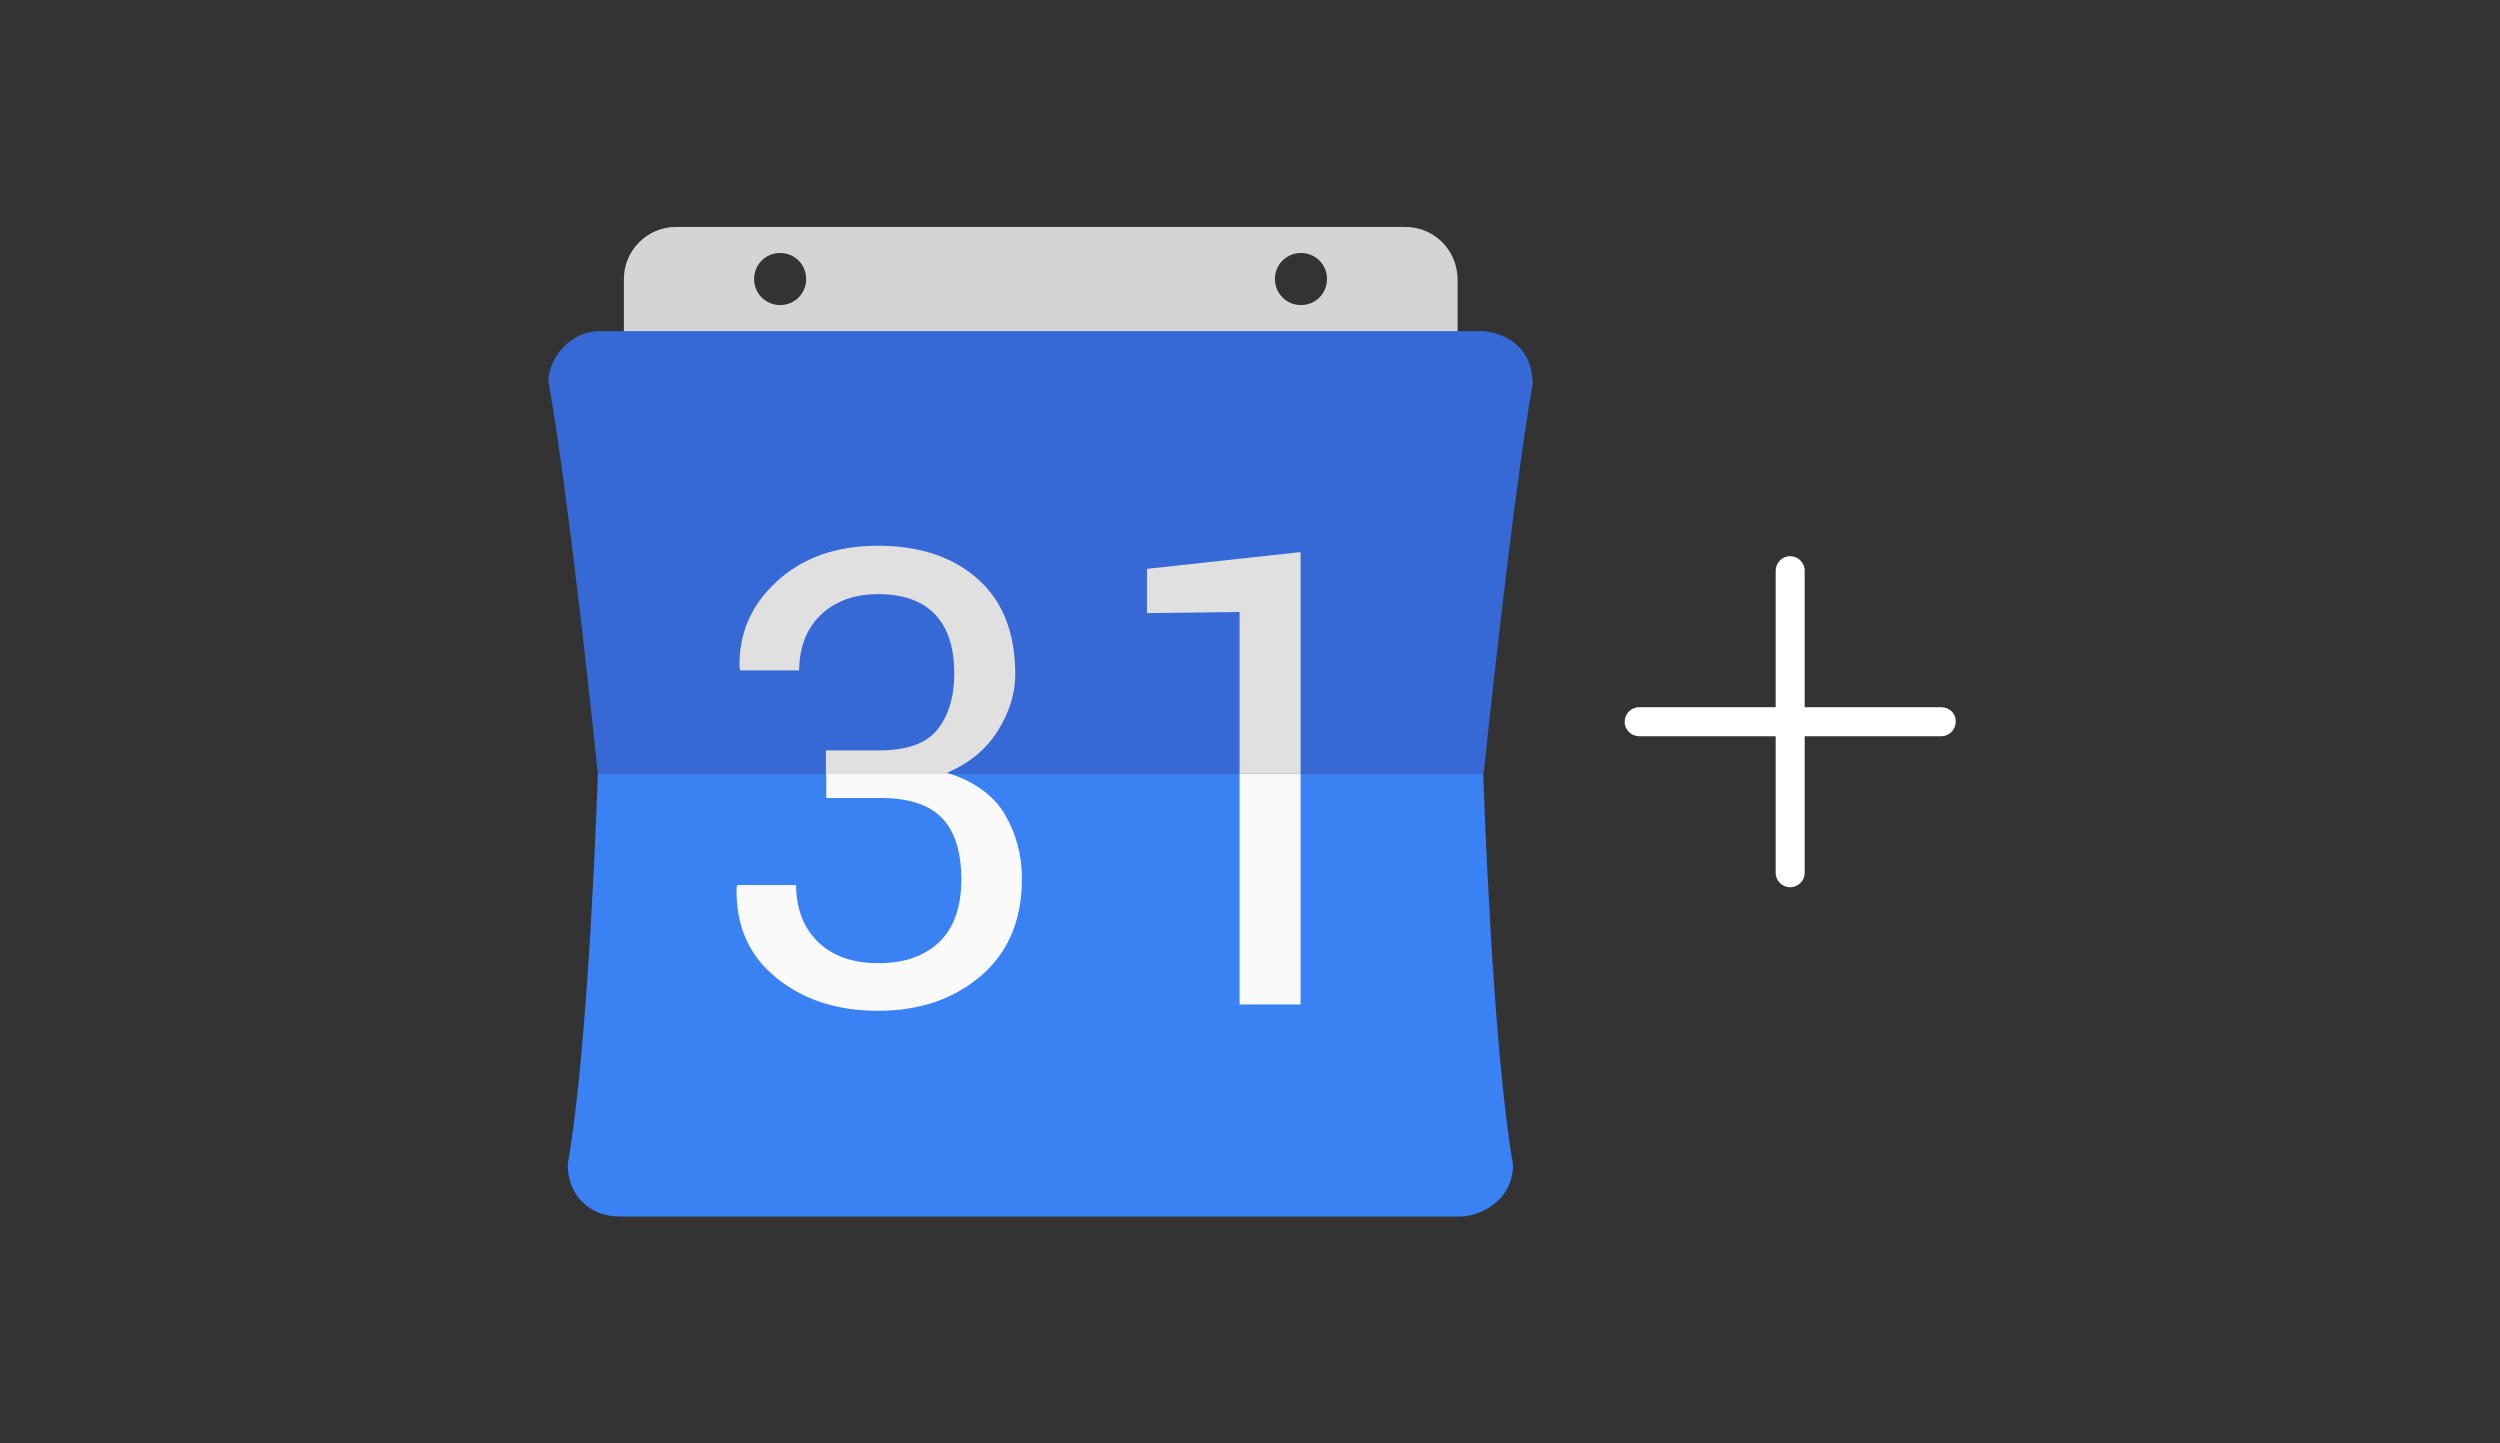 <?xml version="1.0" encoding="utf-8"?>
<!-- Generator: Adobe Illustrator 23.0.3, SVG Export Plug-In . SVG Version: 6.00 Build 0)  -->
<svg version="1.1" id="Layer_1" xmlns="http://www.w3.org/2000/svg" xmlns:xlink="http://www.w3.org/1999/xlink" x="0px" y="0px"
	 viewBox="0 0 672 388" style="enable-background:new 0 0 672 388;" xml:space="preserve">
<rect x="0" y="0" width="672" height="388" fill="#333333" stroke="none"/>
<style type="text/css">
	.st0{fill:#FFFFFF;}
	.st1{fill-rule:evenodd;clip-rule:evenodd;fill:#D4D4D4;}
	.st2{fill-rule:evenodd;clip-rule:evenodd;fill:#3669D6;}
	.st3{fill-rule:evenodd;clip-rule:evenodd;fill:#3A81F4;}
	.st4{fill-rule:evenodd;clip-rule:evenodd;fill:#FAFAFA;}
	.st5{fill-rule:evenodd;clip-rule:evenodd;fill:#E0E0E0;}
</style>
<g>
	<path class="st0" d="M521.8,190.1h-36.7v-36.7c0-2.2-1.8-3.9-3.9-3.9c-2.2,0-3.9,1.8-3.9,3.9v36.7h-36.7c-2.2,0-3.9,1.8-3.9,3.9
		c0,2.2,1.8,3.9,3.9,3.9h36.7v36.7c0,2.2,1.8,3.9,3.9,3.9c2.2,0,3.9-1.8,3.9-3.9v-36.7h36.7c2.2,0,3.9-1.8,3.9-3.9
		C525.8,191.8,524,190.1,521.8,190.1z"/>
	<g>
		<path class="st1" d="M377.7,61h-196c-7.7,0-14,6.3-14,14v21h224.1V75C391.7,67.2,385.5,61,377.7,61z M209.7,82c-3.9,0-7-3.1-7-7
			s3.1-7,7-7s7,3.1,7,7S213.6,82,209.7,82z M349.7,82c-3.9,0-7-3.1-7-7s3.1-7,7-7s7,3.1,7,7S353.6,82,349.7,82z"/>
		<path class="st2" d="M411.9,101.9C411.3,91.5,402,89,398,89H161.5c-10.1,0-14.7,9.9-14,14c5.8,32.7,13.2,105,13.2,105h238.1
			c0,0,7.5-72.4,13.2-105C412,102.6,412,102.3,411.9,101.9z"/>
		<path class="st3" d="M398.7,208h-238c0,0-2.3,72.4-8.1,105c0,8,5.5,14,14,14h226.1c4.1,0,14-3.5,14-14
			C401,280.4,398.7,208,398.7,208z"/>
		<path class="st4" d="M255.4,208c6.9,2.3,11.8,6,14.7,10.9c3,5.1,4.6,10.9,4.6,17.2c0,11.1-3.6,19.8-10.9,26.1s-16.5,9.5-27.8,9.5
			c-11.1,0-20.2-3-27.5-9s-10.8-14.1-10.5-24.3l0.3-0.5H214c0,6.4,2,11.5,5.9,15.3c3.9,3.8,9.3,5.7,16.2,5.7c7,0,12.4-1.9,16.4-5.7
			c3.9-3.8,5.9-9.4,5.9-16.8c0-7.5-1.8-13.1-5.3-16.6c-3.5-3.6-9-5.3-16.6-5.3h-14.4V208H255.4z"/>
		<path class="st4" d="M333.2,208h16.4v62h-16.4V208z"/>
		<path class="st5" d="M214.8,180.2H199l-0.2-0.5c-0.3-9.2,3-17,10-23.4c6.9-6.4,16-9.6,27.2-9.6s20.2,3,26.9,9
			c6.7,6,10,14.5,10,25.6c0,5-1.5,10-4.6,15s-7.6,8.8-13.7,11.4l0.7,0.4H222v-6.4h14.4c7.3,0,12.5-1.8,15.5-5.5s4.6-8.7,4.6-15.2
			c0-7-1.7-12.2-5.2-15.9c-3.5-3.6-8.5-5.4-15.3-5.4c-6.4,0-11.5,1.9-15.4,5.6C216.9,168.9,214.9,173.7,214.8,180.2z"/>
		<path class="st5" d="M349.6,208h-16.4v-43.5l-24.9,0.3v-11.9l41.3-4.5V208z"/>
	</g>
</g>
</svg>
